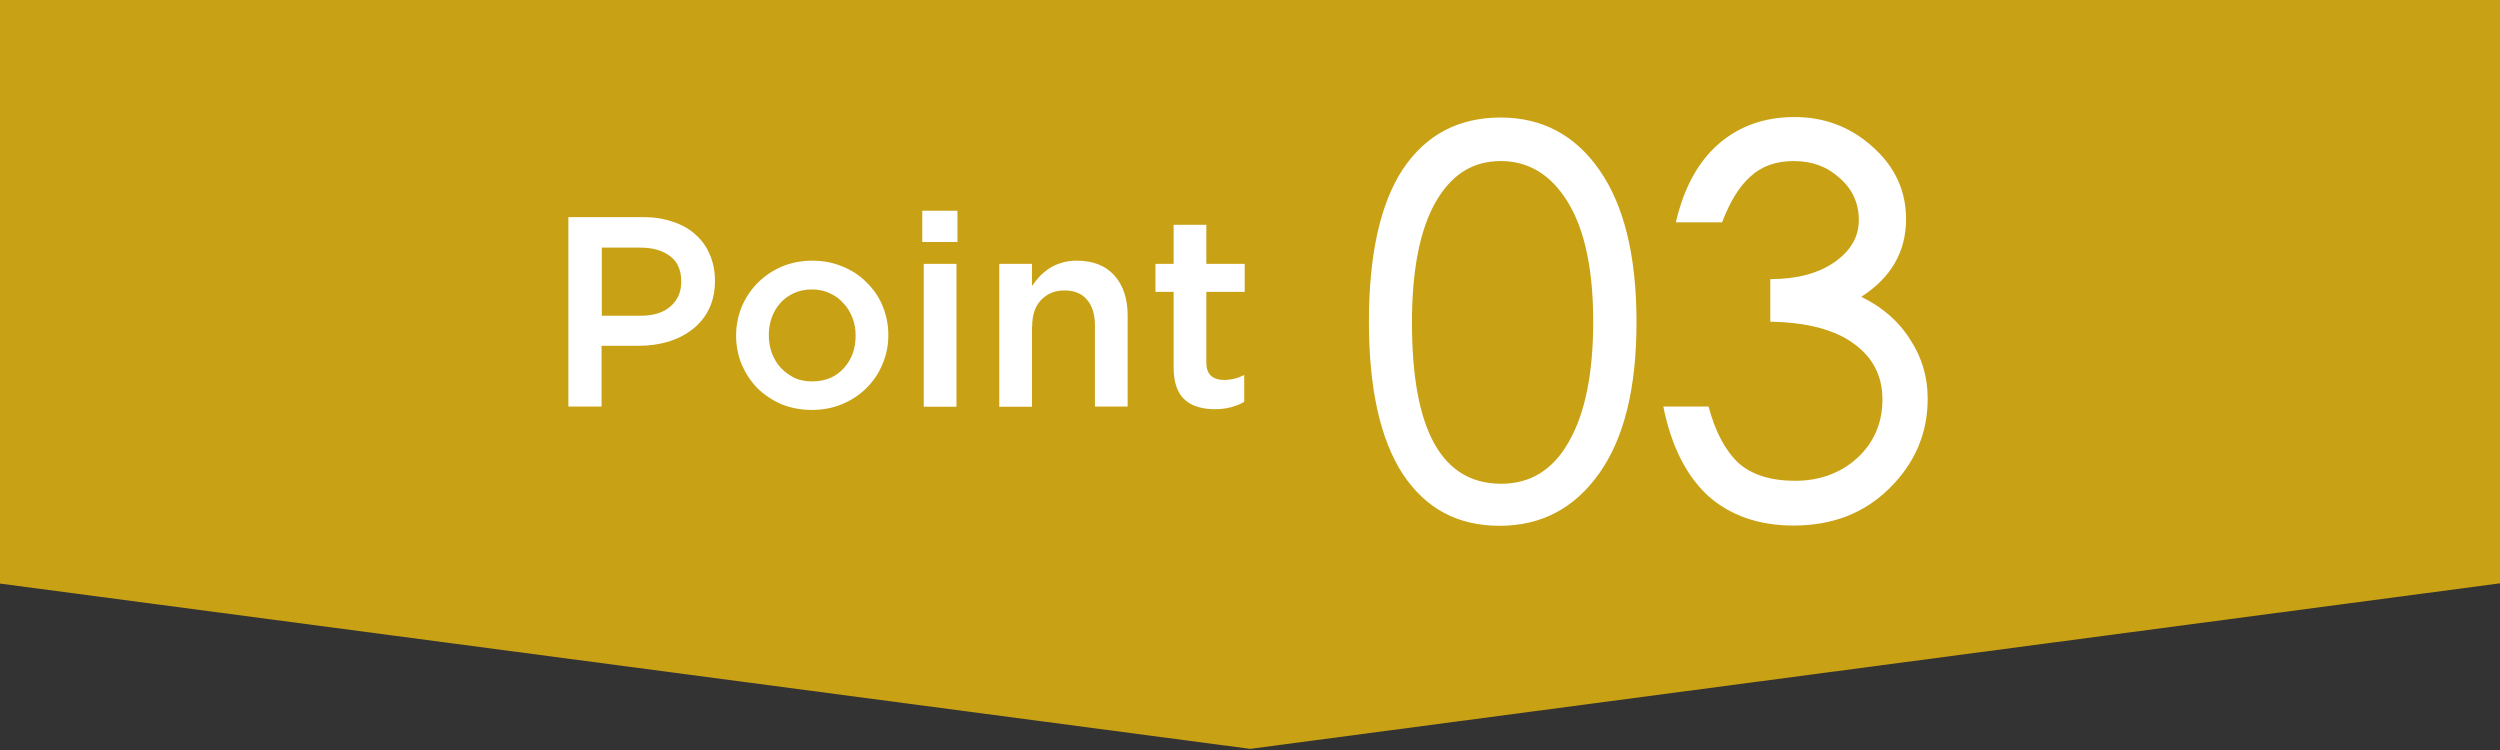 <svg width="120" height="36" viewBox="0 0 120 36" fill="none" xmlns="http://www.w3.org/2000/svg">
<rect x="0" y="0" width="120" height="36" fill="#333333" stroke="none"/>
<path d="M0 0H120V13.008V28L60.006 35.945L0 28.012V0Z" fill="#C9A115"/>
<path d="M34.318 13.48C34.318 13.988 34.223 14.436 34.034 14.826C33.845 15.216 33.586 15.534 33.255 15.794C32.925 16.054 32.547 16.254 32.098 16.396C31.662 16.526 31.189 16.597 30.682 16.597H28.875V19.513H27.282V10.422H30.87C31.402 10.422 31.874 10.493 32.299 10.647C32.736 10.789 33.09 10.989 33.385 11.261C33.692 11.532 33.916 11.851 34.07 12.217C34.235 12.595 34.318 13.008 34.318 13.48ZM32.7 13.515C32.7 12.973 32.523 12.559 32.169 12.3C31.815 12.028 31.343 11.886 30.741 11.886H28.887V15.156H30.741C31.343 15.156 31.827 15.015 32.169 14.72C32.523 14.413 32.7 14.023 32.7 13.527V13.515ZM42.64 16.089C42.64 16.585 42.546 17.045 42.357 17.482C42.18 17.919 41.92 18.297 41.59 18.627C41.271 18.946 40.881 19.206 40.433 19.395C39.984 19.583 39.488 19.678 38.969 19.678C38.45 19.678 37.965 19.583 37.517 19.406C37.08 19.217 36.691 18.958 36.36 18.639C36.041 18.308 35.793 17.931 35.604 17.506C35.427 17.069 35.333 16.608 35.333 16.113C35.333 15.617 35.427 15.156 35.604 14.72C35.793 14.283 36.053 13.893 36.372 13.575C36.702 13.244 37.092 12.984 37.529 12.795C37.977 12.607 38.473 12.512 38.992 12.512C39.512 12.512 40.008 12.607 40.444 12.795C40.893 12.973 41.283 13.232 41.602 13.563C41.932 13.882 42.192 14.259 42.369 14.696C42.546 15.133 42.64 15.593 42.64 16.089ZM41.07 16.113C41.07 15.806 41.023 15.522 40.917 15.251C40.81 14.979 40.669 14.743 40.48 14.554C40.303 14.342 40.079 14.188 39.819 14.07C39.571 13.952 39.288 13.893 38.969 13.893C38.65 13.893 38.367 13.952 38.107 14.07C37.859 14.188 37.635 14.342 37.458 14.543C37.281 14.743 37.139 14.979 37.045 15.239C36.95 15.499 36.903 15.782 36.903 16.089C36.903 16.396 36.95 16.679 37.056 16.963C37.163 17.234 37.304 17.47 37.481 17.659C37.67 17.86 37.895 18.013 38.142 18.143C38.402 18.261 38.686 18.308 38.992 18.308C39.311 18.308 39.595 18.249 39.854 18.143C40.114 18.025 40.338 17.86 40.515 17.659C40.693 17.458 40.834 17.234 40.929 16.974C41.023 16.703 41.07 16.42 41.07 16.113ZM45.958 11.615H44.269V10.116H45.958V11.615ZM45.91 19.524H44.34V12.665H45.91V19.524ZM49.535 15.652V19.524H47.965V12.665H49.535V13.728C49.653 13.563 49.771 13.409 49.901 13.268C50.042 13.126 50.196 12.996 50.373 12.878C50.55 12.76 50.751 12.677 50.951 12.618C51.164 12.547 51.412 12.512 51.683 12.512C52.462 12.512 53.064 12.748 53.489 13.22C53.914 13.693 54.127 14.342 54.127 15.145V19.513H52.557V15.617C52.557 15.086 52.427 14.672 52.167 14.377C51.919 14.082 51.553 13.941 51.093 13.941C50.632 13.941 50.267 14.094 49.971 14.401C49.688 14.696 49.546 15.109 49.546 15.652H49.535ZM57.904 14.011V17.376C57.904 17.683 57.975 17.895 58.129 18.037C58.27 18.167 58.483 18.238 58.754 18.238C59.097 18.238 59.416 18.155 59.722 18.002V19.288C59.522 19.406 59.309 19.489 59.085 19.548C58.861 19.607 58.601 19.642 58.306 19.642C58.011 19.642 57.751 19.607 57.515 19.536C57.267 19.465 57.066 19.359 56.877 19.194C56.7 19.04 56.571 18.84 56.476 18.58C56.382 18.32 56.334 18.002 56.334 17.624V14.011H55.461V12.665H56.334V10.789H57.904V12.665H59.746V14.011H57.904Z" fill="white"/>
<path d="M72.024 5.641C74.031 5.641 75.624 6.491 76.793 8.191C77.962 9.88 78.552 12.3 78.552 15.463C78.552 18.627 77.962 21.024 76.769 22.712C75.577 24.4 73.984 25.238 71.977 25.238C69.97 25.238 68.435 24.412 67.337 22.759C66.251 21.095 65.708 18.651 65.708 15.44C65.708 12.229 66.251 9.773 67.337 8.121C68.447 6.468 70.005 5.641 72.036 5.641H72.024ZM72.071 23.219C73.464 23.219 74.55 22.547 75.306 21.201C76.085 19.843 76.474 17.919 76.474 15.44C76.474 12.961 76.073 11.048 75.27 9.726C74.468 8.404 73.393 7.731 72.036 7.731C70.678 7.731 69.651 8.392 68.895 9.726C68.152 11.048 67.774 12.973 67.774 15.487C67.774 20.646 69.202 23.219 72.059 23.219H72.071ZM89.366 14.259C90.369 14.755 91.148 15.428 91.691 16.302C92.258 17.163 92.529 18.108 92.529 19.135C92.529 20.799 91.916 22.24 90.688 23.444C89.484 24.636 87.949 25.226 86.096 25.226C84.431 25.226 83.062 24.754 81.987 23.798C80.937 22.83 80.217 21.401 79.839 19.513H82.011C82.33 20.717 82.814 21.626 83.439 22.216C84.089 22.794 84.998 23.078 86.166 23.078C87.335 23.078 88.35 22.712 89.153 21.98C89.956 21.236 90.357 20.292 90.357 19.17C90.357 18.049 89.897 17.151 88.976 16.49C88.079 15.829 86.745 15.475 84.974 15.44V13.398C86.249 13.398 87.276 13.126 88.055 12.583C88.834 12.04 89.224 11.367 89.224 10.564C89.224 9.761 88.917 9.077 88.303 8.546C87.713 8.002 86.981 7.731 86.107 7.731C85.234 7.731 84.561 7.979 84.018 8.475C83.487 8.947 83.038 9.679 82.66 10.671H80.441C80.819 9.041 81.492 7.79 82.483 6.916C83.475 6.055 84.691 5.618 86.131 5.618C87.571 5.618 88.823 6.09 89.885 7.046C90.959 8.002 91.491 9.159 91.491 10.517C91.491 12.087 90.77 13.327 89.342 14.247L89.366 14.259Z" fill="white"/>
</svg>
